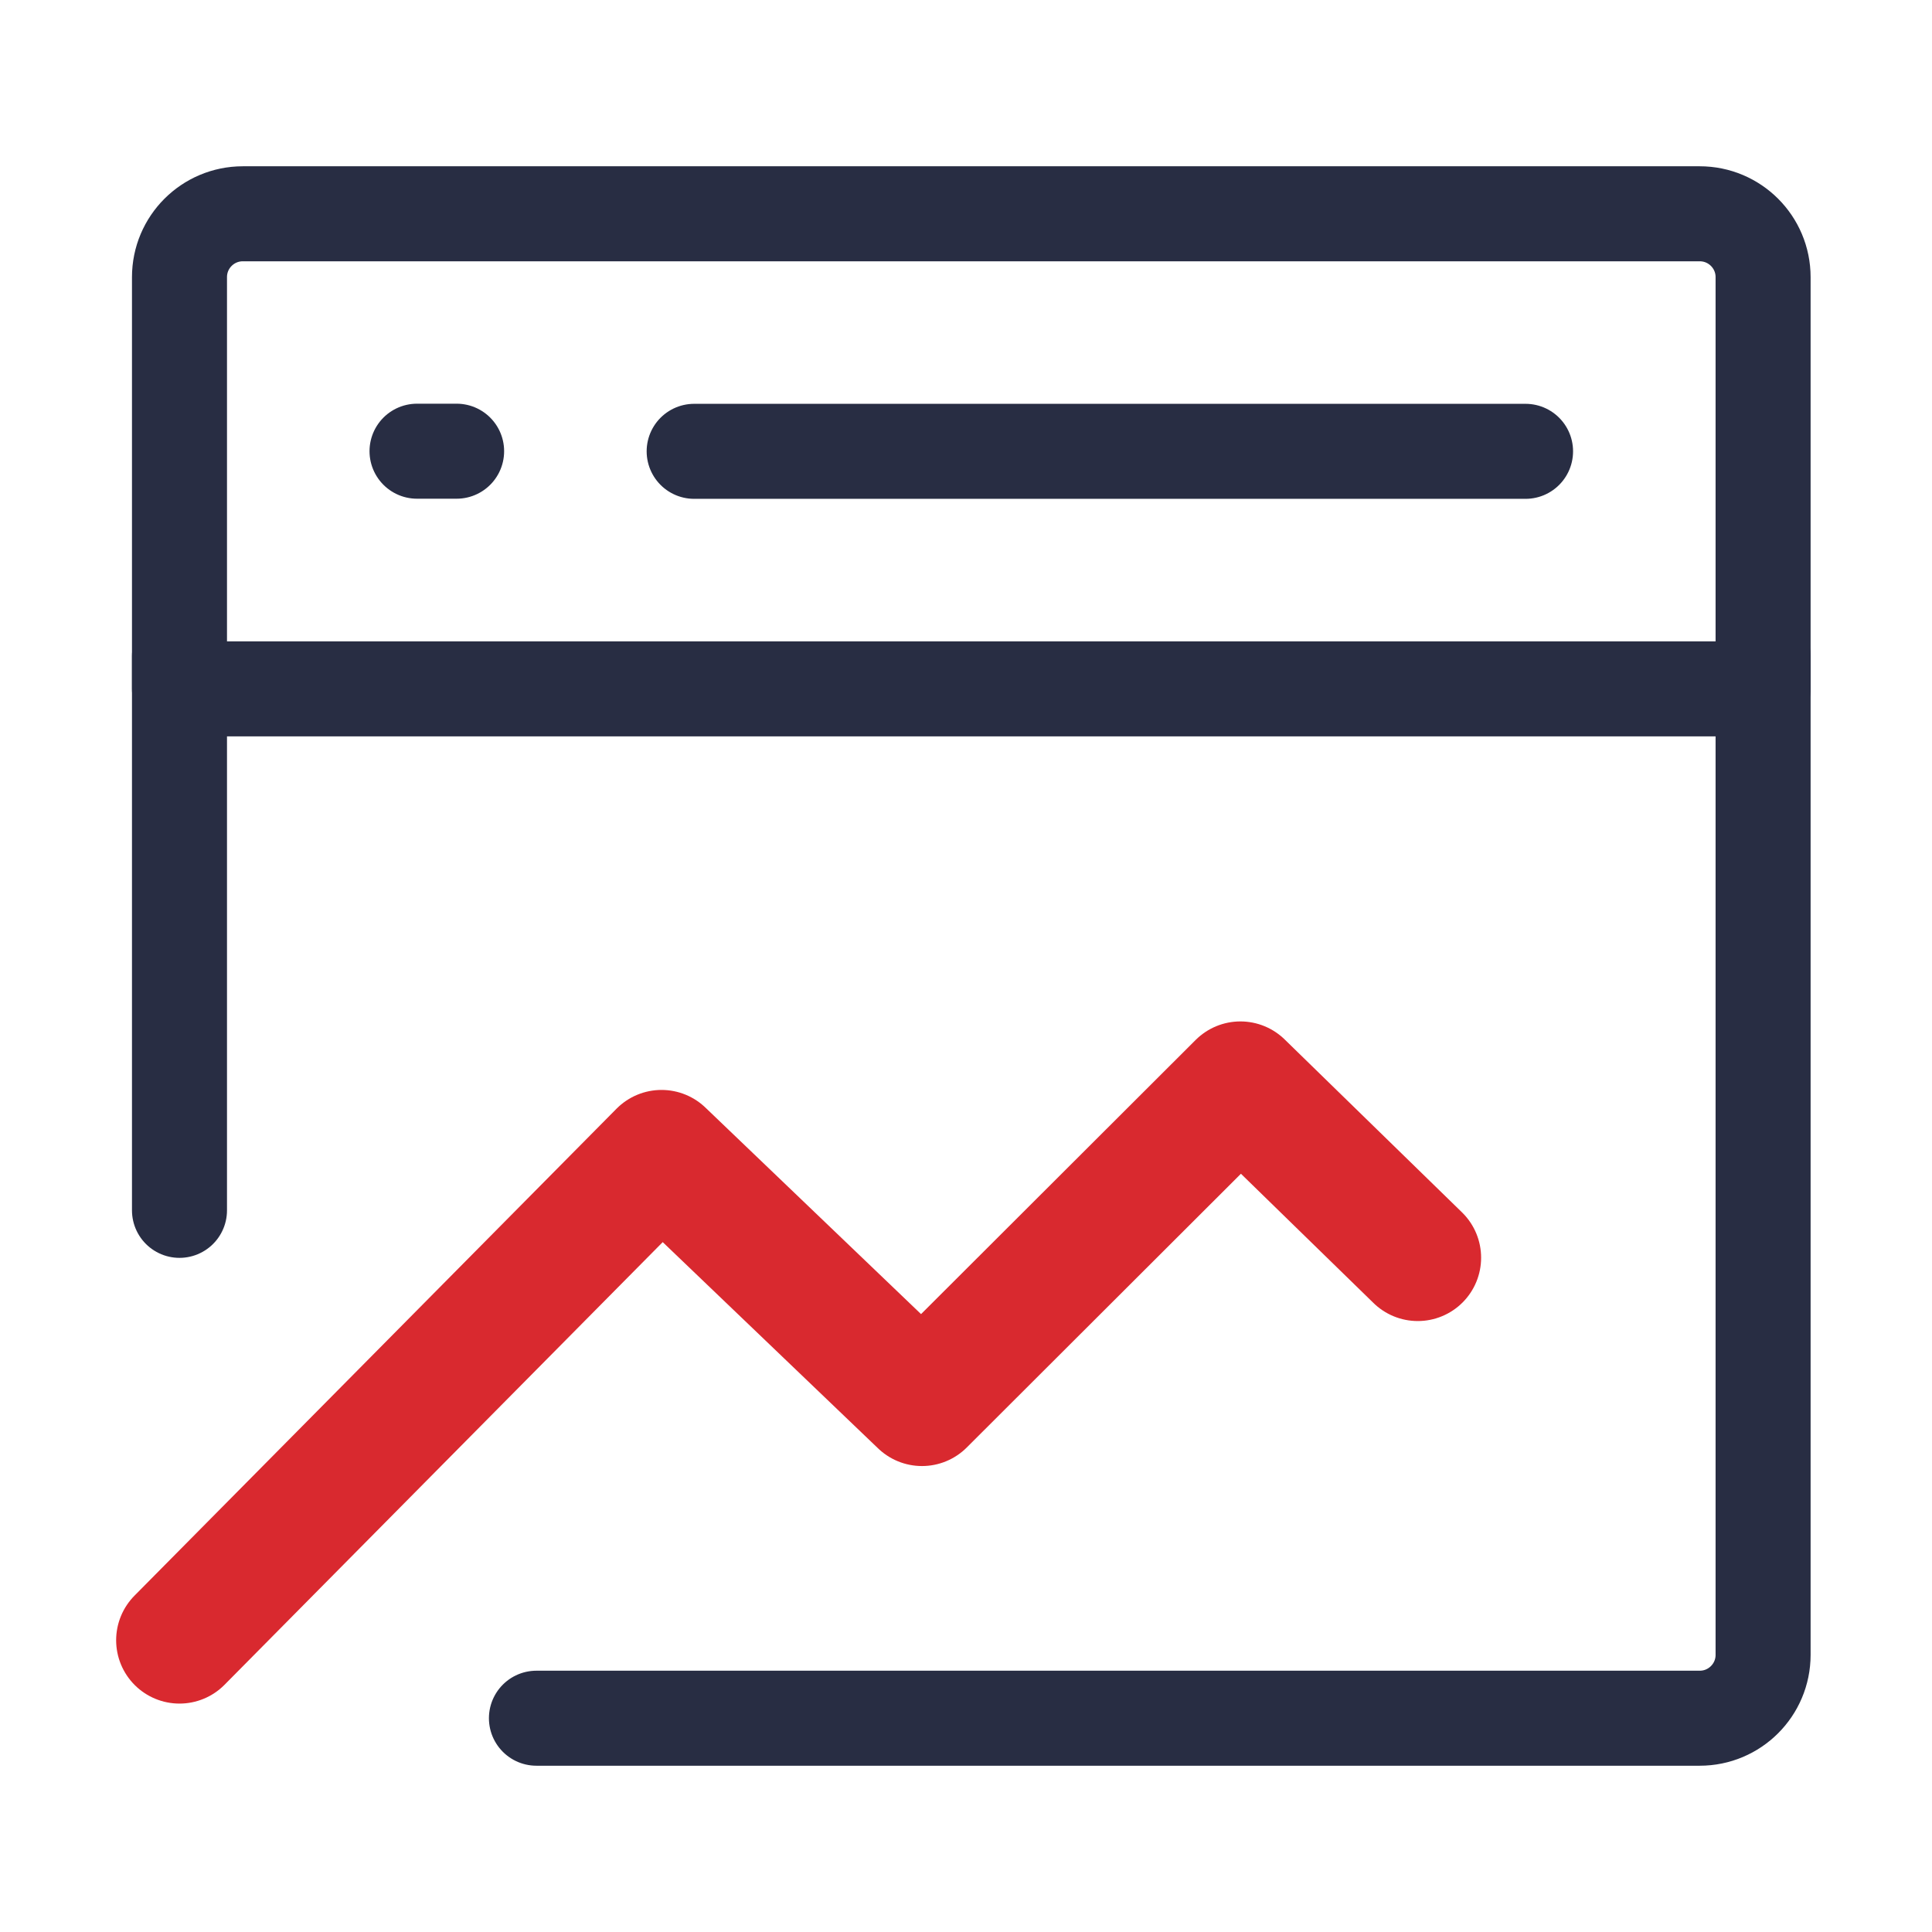 <svg width="61" height="61" viewBox="0 0 61 61" fill="none" xmlns="http://www.w3.org/2000/svg">
<path d="M55.667 8.75C55.667 7.645 54.771 6.75 53.667 6.75H7.667C6.562 6.75 5.667 7.645 5.667 8.75V21.75H55.667V8.75Z" stroke="#282D43" stroke-width="3" stroke-linejoin="round"/>
<path d="M5.667 51.788L20.887 36.413L29.11 44.288L39.164 34.25L44.764 39.71" stroke="#D9292F" stroke-width="4" stroke-linecap="round" stroke-linejoin="round"/>
<path d="M55.667 20.715V52.25C55.667 53.355 54.771 54.25 53.667 54.25H16.937M5.667 20.715V38.215M21.917 14.25H48.167M13.167 14.246H14.417" stroke="#282D43" stroke-width="3" stroke-linecap="round"/>
</svg>
